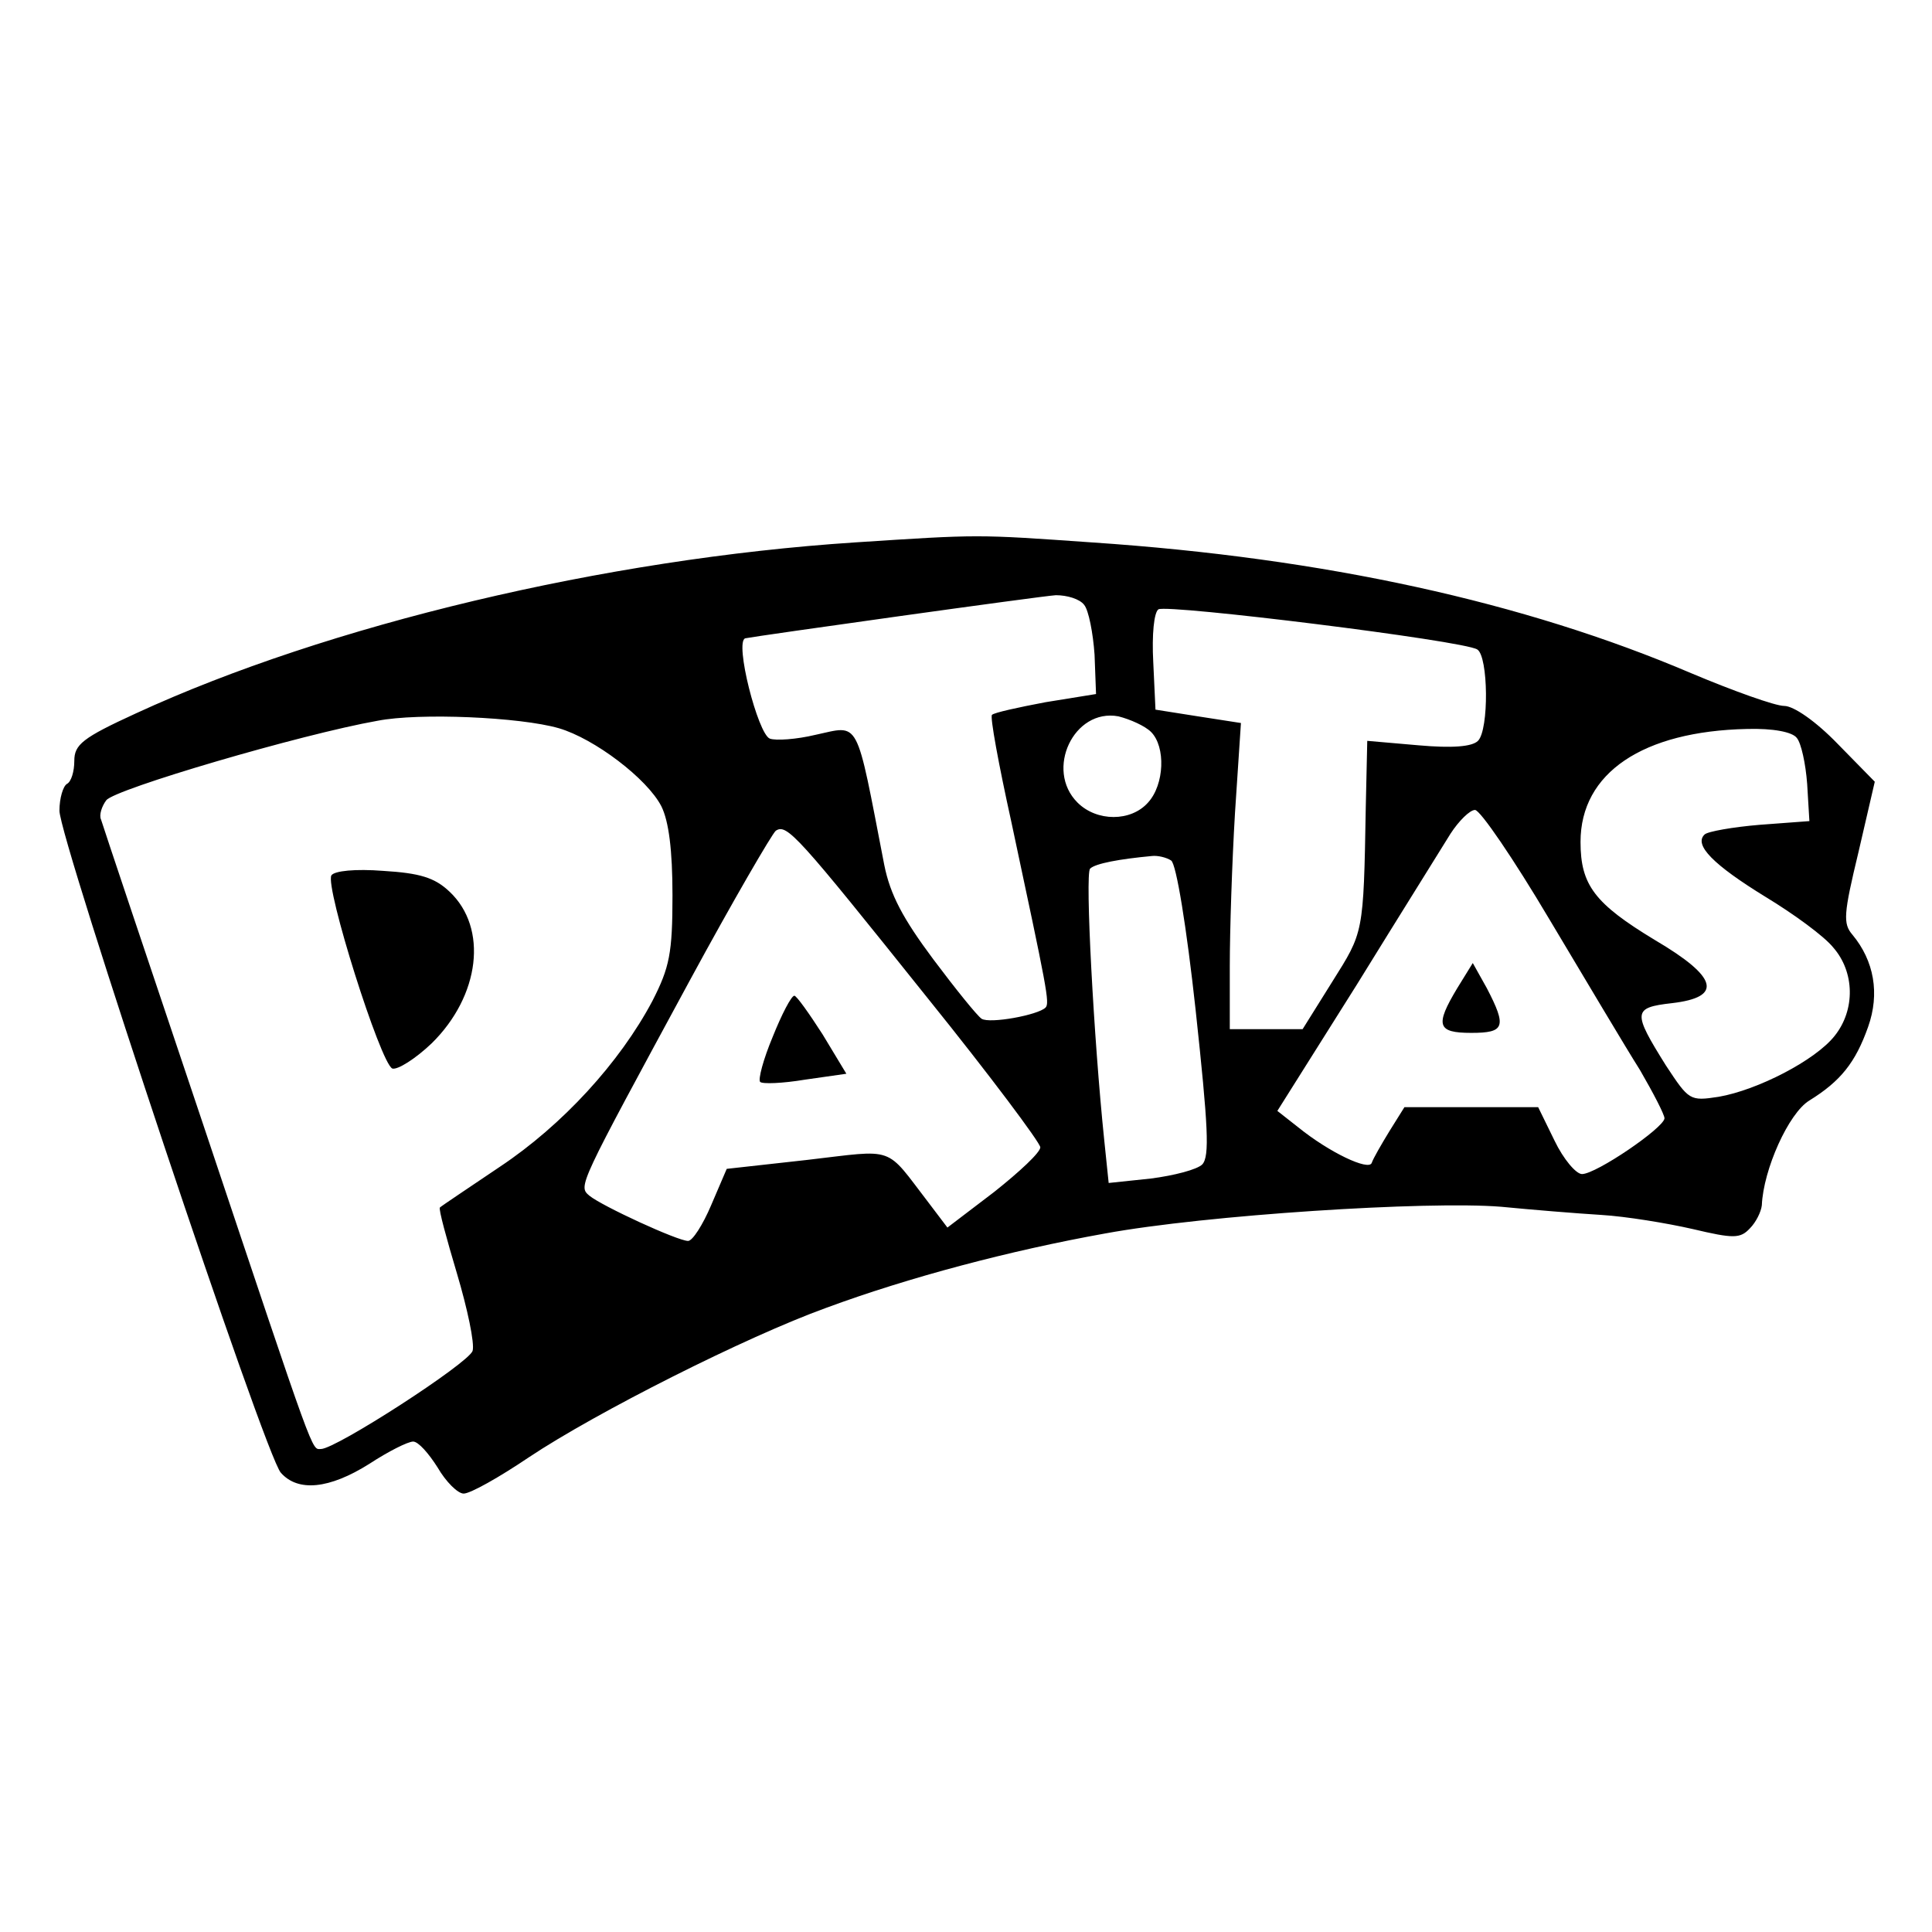 <?xml version="1.0" standalone="no"?>
<!DOCTYPE svg PUBLIC "-//W3C//DTD SVG 20010904//EN"
 "http://www.w3.org/TR/2001/REC-SVG-20010904/DTD/svg10.dtd">
<svg version="1.0" xmlns="http://www.w3.org/2000/svg"
 width="260pt" height="260pt" viewBox="0 0 260 260"
 preserveAspectRatio="xMidYMid meet">
<g transform="translate(0,260) scale(0.1,-0.1)"
fill="#000000" stroke="none">
<path d="M1150 1870 c-335 -22 -709 -111 -967 -230 -72 -33 -83 -42 -83 -64 0
-14 -4 -28 -10 -31 -5 -3 -10 -19 -10 -36 0 -38 277 -869 298 -891 23 -26 65
-22 119 12 26 17 52 30 59 30 7 0 21 -16 33 -35 11 -19 27 -35 35 -35 9 0 48
22 88 49 90 60 292 162 400 201 111 41 247 77 375 100 136 25 434 44 533 36
41 -4 102 -9 135 -11 33 -2 88 -11 123 -19 55 -13 64 -13 77 1 8 8 15 22 16
31 2 48 36 124 64 141 42 26 62 51 79 99 16 45 8 89 -21 124 -13 15 -12 28 8
111 l22 95 -50 51 c-29 30 -59 51 -72 51 -12 0 -68 20 -125 44 -225 96 -494
155 -806 176 -157 11 -151 11 -320 0z m309 -84 c6 -7 12 -38 14 -67 l2 -53
-68 -11 c-37 -7 -69 -14 -72 -17 -3 -2 9 -67 26 -144 48 -225 52 -244 46 -250
-10 -10 -75 -22 -86 -15 -6 4 -35 40 -65 80 -41 55 -58 87 -66 127 -39 201
-32 188 -93 175 -25 -6 -53 -8 -61 -5 -16 6 -48 131 -33 135 14 3 399 57 418
58 15 0 32 -5 38 -13z m529 -60 c15 -9 16 -108 1 -123 -8 -8 -35 -10 -80 -6
l-69 6 -2 -89 c-3 -172 -3 -168 -45 -235 l-40 -64 -49 0 -49 0 0 85 c0 47 3
139 7 206 l8 121 -58 9 -57 9 -3 64 c-2 37 1 67 7 71 13 7 410 -42 429 -54z
m-1236 -106 c48 -14 119 -68 138 -105 10 -20 15 -59 15 -120 0 -78 -4 -97 -27
-142 -44 -83 -121 -167 -205 -223 -43 -29 -79 -53 -81 -55 -2 -2 9 -42 23 -89
14 -47 24 -94 21 -104 -6 -17 -184 -132 -204 -132 -13 0 -6 -19 -158 435 -74
220 -136 405 -138 412 -3 6 1 18 7 26 11 15 263 89 365 107 56 11 192 5 244
-10z m797 -5 c20 -20 18 -71 -4 -95 -23 -26 -69 -26 -95 0 -44 44 -5 127 55
116 16 -4 36 -13 44 -21z m869 -8 c6 -7 12 -35 14 -62 l3 -50 -67 -5 c-36 -3
-70 -9 -74 -13 -15 -14 12 -41 82 -84 38 -23 79 -53 91 -68 29 -33 30 -84 2
-119 -26 -33 -104 -73 -156 -82 -39 -6 -40 -5 -71 42 -45 72 -45 78 8 84 69 8
62 35 -23 85 -81 49 -100 74 -100 132 0 93 84 149 224 152 35 1 61 -4 67 -12z
m-333 -244 c49 -82 103 -173 122 -203 18 -31 33 -60 33 -65 -1 -13 -92 -75
-111 -75 -8 0 -25 20 -37 45 l-22 45 -90 0 -90 0 -20 -32 c-11 -18 -22 -37
-24 -43 -4 -11 -57 14 -99 48 l-28 22 107 170 c58 94 115 185 126 203 11 17
26 32 33 32 7 0 52 -66 100 -147z m-836 -107 c83 -103 151 -194 151 -200 0 -7
-28 -33 -62 -60 l-63 -48 -25 33 c-60 78 -43 72 -164 58 l-108 -12 -21 -49
c-11 -26 -25 -48 -31 -48 -14 0 -116 47 -133 61 -15 13 -15 12 135 289 58 107
111 198 116 202 15 10 29 -6 205 -226z m327 186 c7 -4 21 -91 33 -201 17 -158
19 -197 9 -208 -7 -7 -38 -15 -69 -19 l-57 -6 -6 58 c-14 135 -26 358 -19 365
7 7 40 13 83 17 8 1 20 -2 26 -6z"/>
<path d="M446 1422 c-9 -15 66 -253 82 -260 7 -2 31 13 53 34 65 64 76 155 24
204 -20 19 -40 25 -89 28 -38 3 -66 0 -70 -6z"/>
<path d="M1961 1270 c-30 -50 -27 -60 19 -60 45 0 48 8 21 60 l-19 34 -21 -34z"/>
<path d="M1040 1205 c-13 -31 -20 -58 -17 -61 3 -3 30 -2 60 3 l56 8 -32 53
c-18 28 -35 52 -38 52 -4 0 -17 -25 -29 -55z"/>
</g>
</svg>
